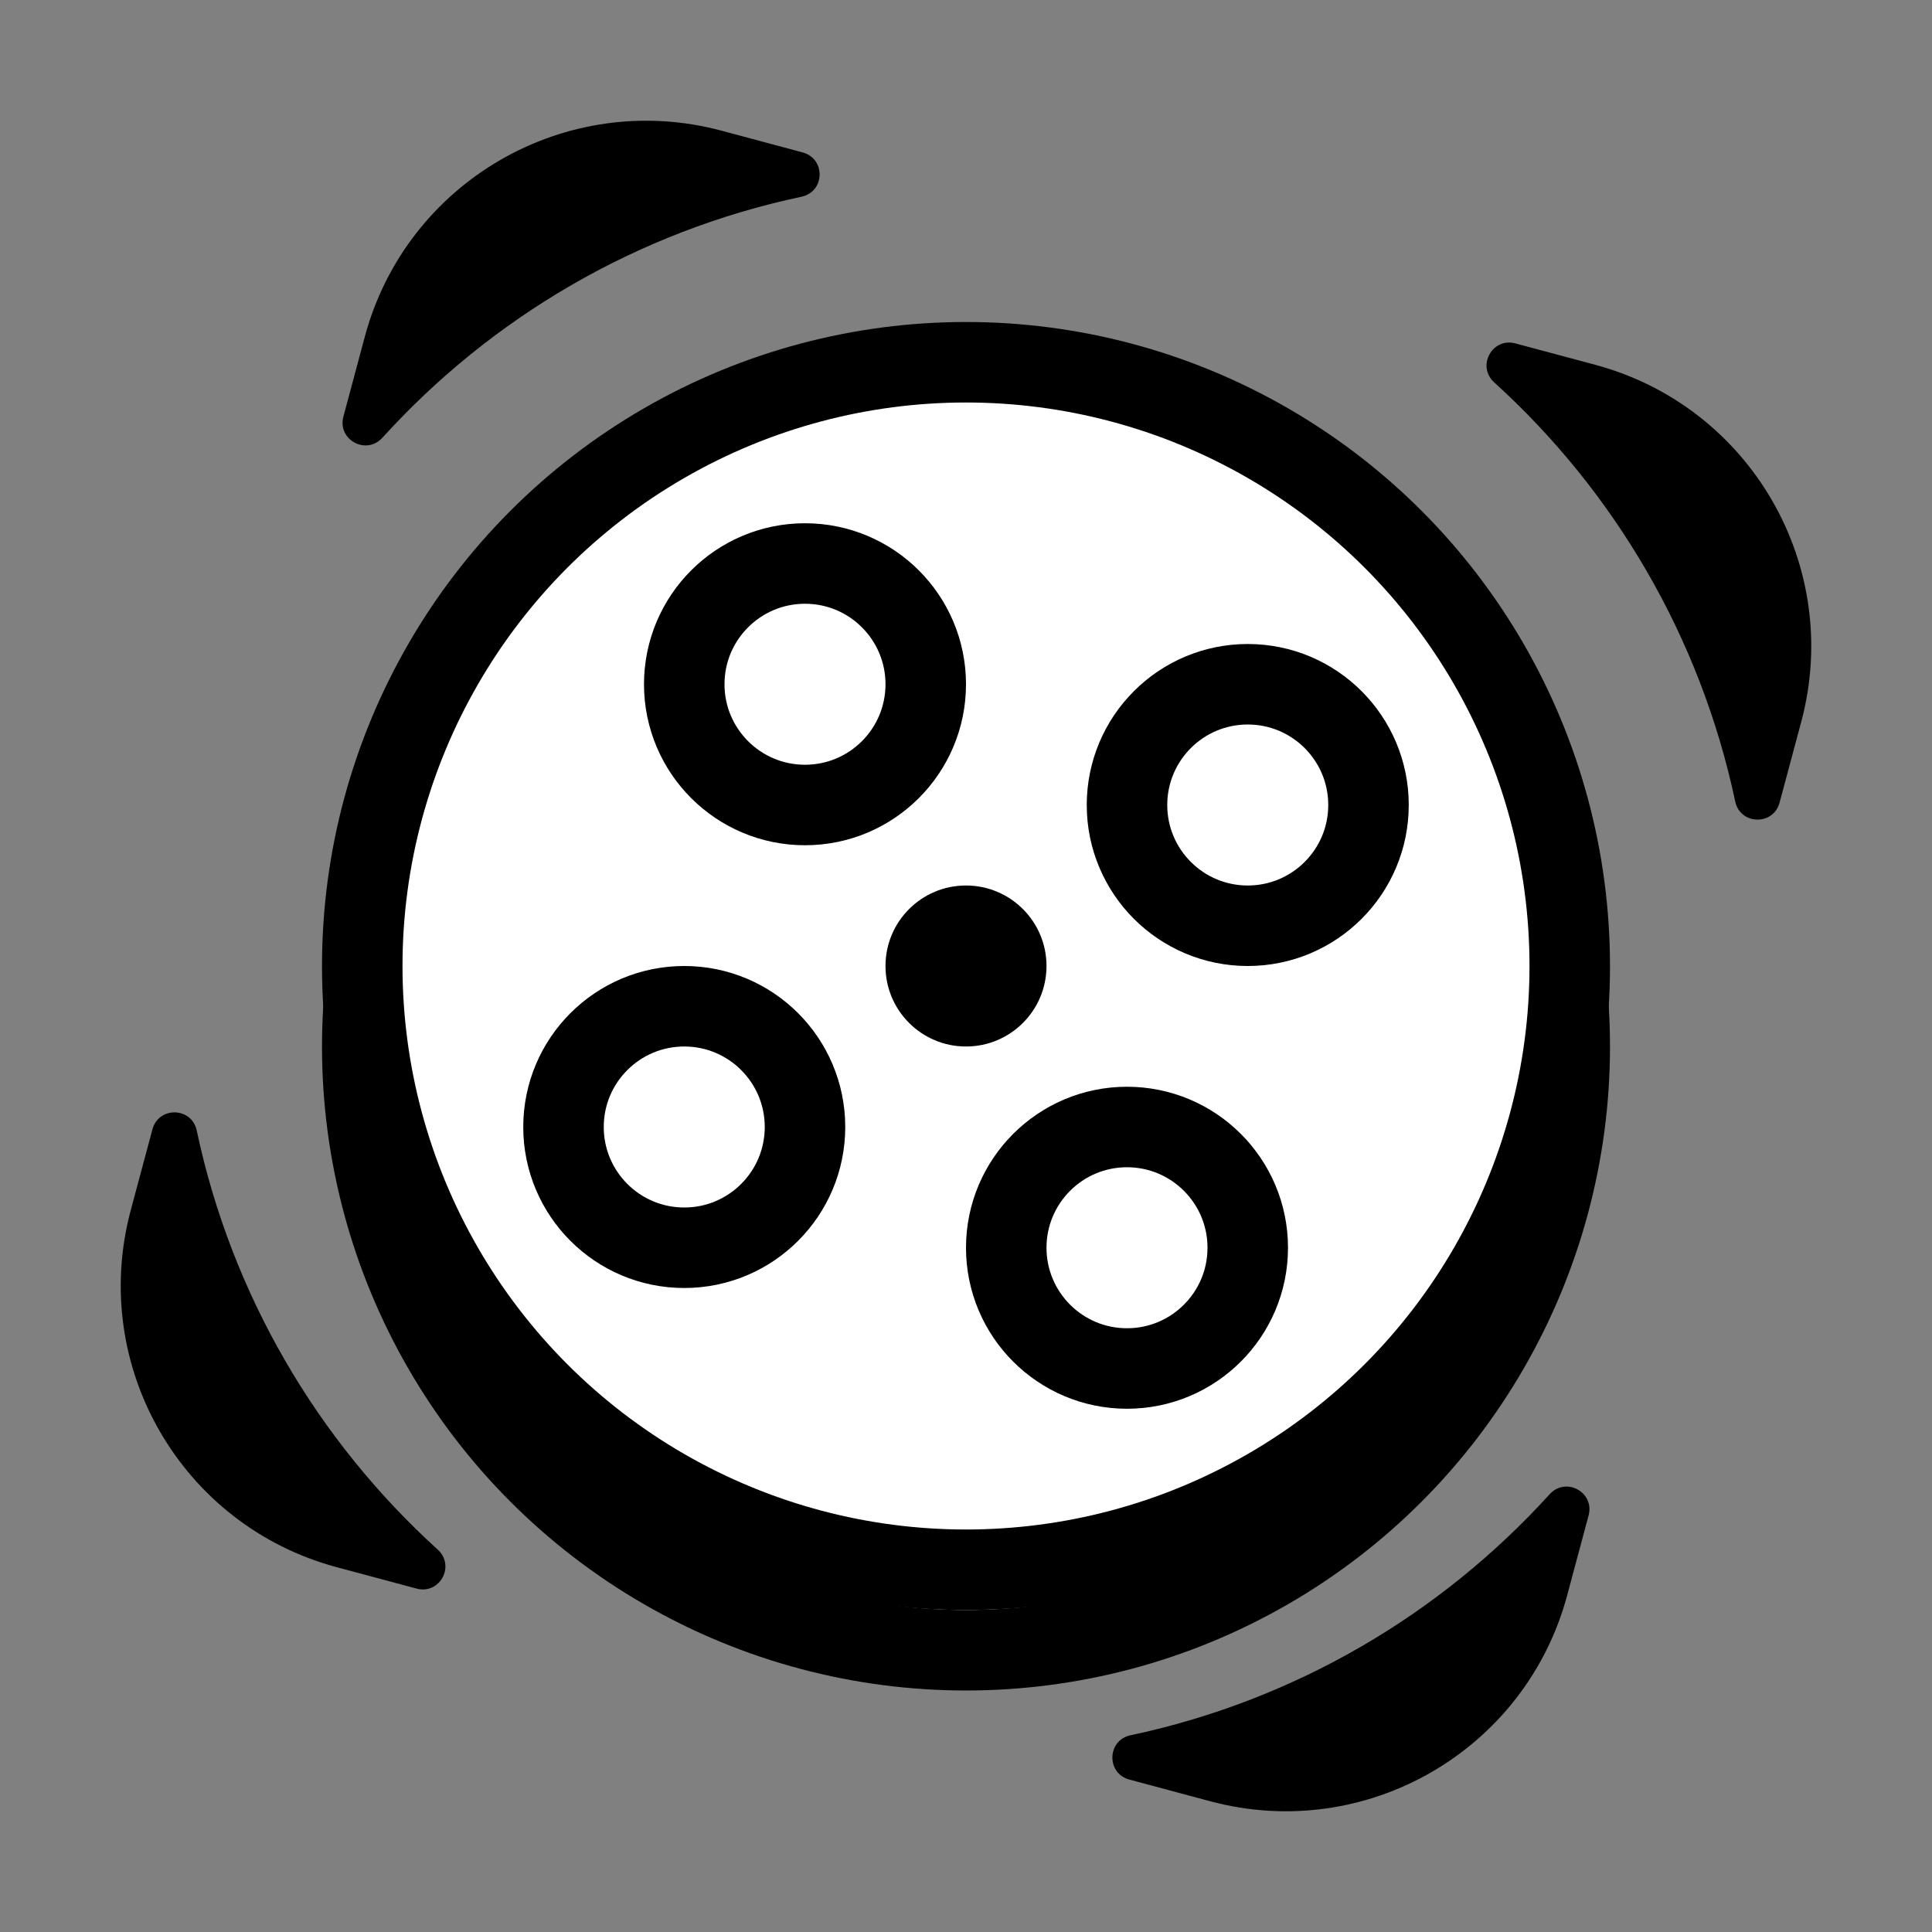<svg xmlns="http://www.w3.org/2000/svg"  viewBox="0 0 48 48" width="48px" height="48px" baseProfile="basic"><rect x="0" y="0" width="48" height="48" fill="#808080" stroke="none"/><circle cx="24" cy="26" r="15" fill="#fff" stroke="#000" stroke-linecap="round" stroke-linejoin="round" stroke-miterlimit="10" stroke-width="2"/><circle cx="24" cy="24" r="15" fill="#fff" stroke="#000" stroke-linecap="round" stroke-linejoin="round" stroke-miterlimit="10" stroke-width="2"/><circle cx="20" cy="17" r="3" fill="none" stroke="#000" stroke-linecap="round" stroke-linejoin="round" stroke-miterlimit="10" stroke-width="2"/><circle cx="17" cy="28" r="3" fill="none" stroke="#000" stroke-linecap="round" stroke-linejoin="round" stroke-miterlimit="10" stroke-width="2"/><circle cx="24" cy="24" r="2"/><circle cx="28" cy="31" r="3" fill="none" stroke="#000" stroke-linecap="round" stroke-linejoin="round" stroke-miterlimit="10" stroke-width="2"/><circle cx="31" cy="20" r="3" fill="none" stroke="#000" stroke-linecap="round" stroke-linejoin="round" stroke-miterlimit="10" stroke-width="2"/><path d="M19.941,3.787l-2.01-0.539c-3.863-1.035-7.833,1.257-8.868,5.12l-0.531,1.981c-0.155,0.578,0.566,0.97,0.969,0.526 c2.706-2.983,6.323-5.12,10.411-5.987C20.498,4.765,20.519,3.942,19.941,3.787z"/><path d="M28.059,44.213l2.01,0.539c3.863,1.035,7.833-1.257,8.868-5.12l0.531-1.981c0.155-0.579-0.566-0.97-0.969-0.526 c-2.706,2.983-6.323,5.12-10.411,5.987C27.502,43.235,27.481,44.058,28.059,44.213z"/><path d="M39.631,9.063l-1.981-0.531c-0.578-0.155-0.97,0.566-0.526,0.969c2.983,2.706,5.12,6.323,5.987,10.411 c0.124,0.586,0.947,0.607,1.102,0.029l0.539-2.01C45.786,14.068,43.494,10.098,39.631,9.063z"/><path d="M3.787,28.059l-0.539,2.01c-1.035,3.863,1.257,7.833,5.12,8.868l1.981,0.531c0.578,0.155,0.97-0.566,0.526-0.969 c-2.983-2.706-5.12-6.323-5.987-10.411C4.765,27.502,3.942,27.481,3.787,28.059z"/></svg>